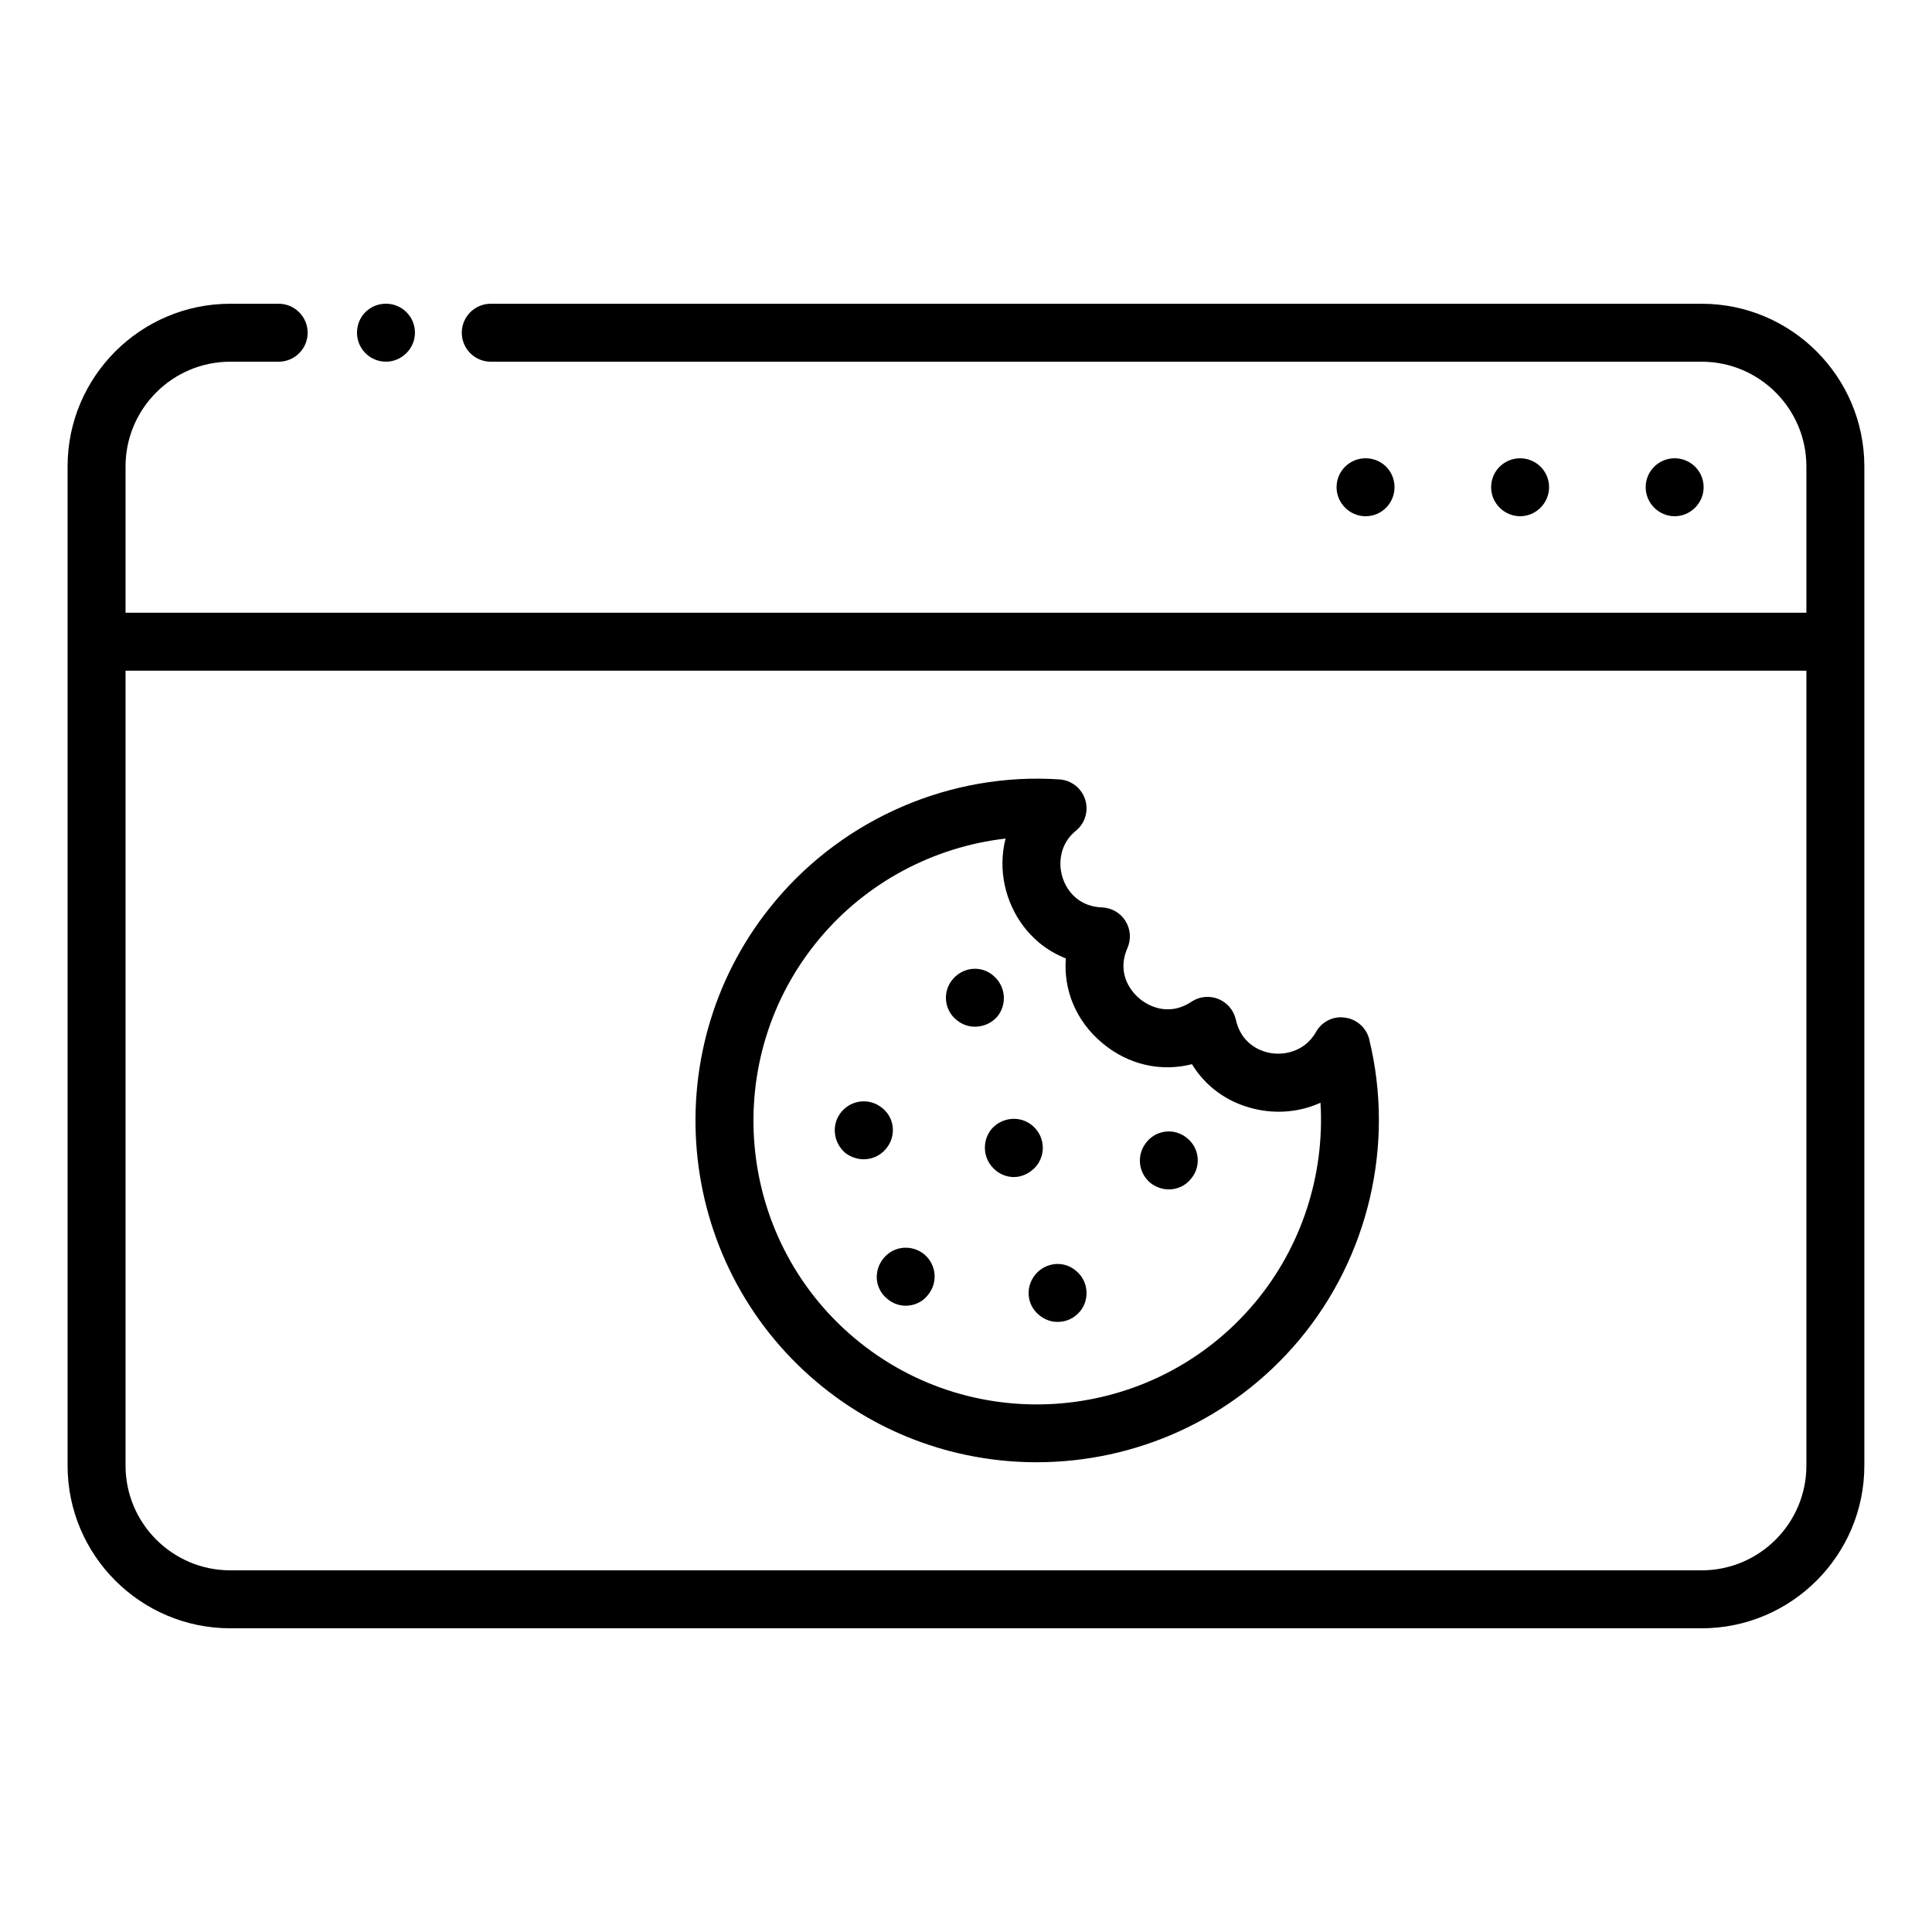 <svg id="Layer_25" viewBox="0 0 50 50" xmlns="http://www.w3.org/2000/svg" data-name="Layer 25"><path d="m43.34 13.36c-.41 0-.75-.34-.75-.75 0-.42.34-.75.75-.75s.75.33.75.75c0 .41-.34.75-.75.75zm-3.25-.75c0-.42-.34-.75-.75-.75s-.75.33-.75.75c0 .41.34.75.75.75s.75-.34.75-.75zm-4 0c0-.42-.33-.75-.75-.75-.41 0-.75.33-.75.75 0 .41.34.75.75.75.42 0 .75-.34.75-.75zm-.654 14.291c.664 2.726-.017 5.635-1.818 7.783-1.75 2.084-4.262 3.159-6.79 3.159-2.006 0-4.022-.677-5.675-2.063-3.736-3.135-4.223-8.727-1.085-12.466 1.802-2.147 4.548-3.33 7.349-3.143.308.02.573.226.667.52.094.295-.002.616-.242.811-.343.279-.397.643-.399.834-.003.351.148.688.405.903.182.152.409.235.671.245.248.009.476.14.607.35.132.21.152.472.053.699-.312.714.159 1.184.311 1.311.152.127.699.508 1.346.08.207-.138.466-.162.696-.07.229.093.398.293.451.534.136.617.614.798.812.847.423.103.871-.031 1.136-.347.043-.051.085-.107.12-.17.148-.271.446-.429.756-.382.307.04.557.266.63.565zm-1.264 1.639c-.528.239-1.136.299-1.735.151-.685-.168-1.241-.579-1.589-1.15-.798.204-1.647.02-2.322-.548-.676-.565-1.007-1.368-.942-2.19-.254-.099-.489-.237-.7-.414-.596-.5-.948-1.272-.941-2.064.002-.213.029-.422.081-.623-1.855.212-3.589 1.128-4.806 2.578-2.606 3.104-2.202 7.749.9 10.353 3.103 2.603 7.746 2.194 10.352-.912 1.216-1.449 1.817-3.316 1.704-5.18zm-11.333.141c-.32-.27-.79-.229-1.06.09-.27.32-.22.79.09 1.061.14.109.31.17.48.17.22 0 .43-.09.58-.271.27-.319.23-.79-.09-1.05zm.03 3.88c-.27.32-.23.79.09 1.05.14.12.31.181.48.181.21 0 .43-.09.57-.271.27-.319.23-.79-.09-1.06-.32-.26-.79-.22-1.05.1zm3.85-3.43c-.32-.271-.79-.22-1.06.09-.26.32-.22.79.1 1.061.14.119.31.18.48.18.21 0 .42-.101.57-.271.27-.319.23-.79-.09-1.06zm2.96.42c-.27.32-.23.79.09 1.06.14.11.31.171.48.171.21 0 .43-.091.57-.271.27-.31.23-.79-.09-1.05-.31-.271-.79-.23-1.05.09zm-3.97-4.3c-.31-.271-.78-.23-1.05.09-.27.31-.23.79.09 1.05.14.12.31.18.48.18.22 0 .43-.09.58-.26.26-.319.22-.79-.1-1.06zm1.09 7.729c-.27.32-.23.79.09 1.051.14.119.31.18.48.18.22 0 .43-.09.58-.271.26-.31.22-.79-.1-1.05-.31-.27-.78-.229-1.05.09zm21.45-20.909v25.859c0 2.321-1.889 4.21-4.21 4.21h-38.08c-2.321 0-4.21-1.889-4.21-4.21v-25.859c0-2.321 1.889-4.21 4.21-4.21h1.253c.414 0 .75.336.75.75s-.336.75-.75.75h-1.253c-1.494 0-2.71 1.216-2.71 2.71v3.786h43.5v-3.786c0-1.494-1.216-2.71-2.71-2.71h-31.338c-.414 0-.75-.336-.75-.75s.336-.75.75-.75h31.338c2.321 0 4.21 1.889 4.21 4.21zm-1.5 25.859v-20.573h-43.5v20.573c0 1.494 1.216 2.71 2.71 2.71h38.08c1.494 0 2.71-1.216 2.71-2.71zm-36.76-28.57c.41 0 .75-.34.75-.75 0-.42-.34-.75-.75-.75-.42 0-.75.33-.75.75 0 .41.33.75.75.75z"/></svg>
